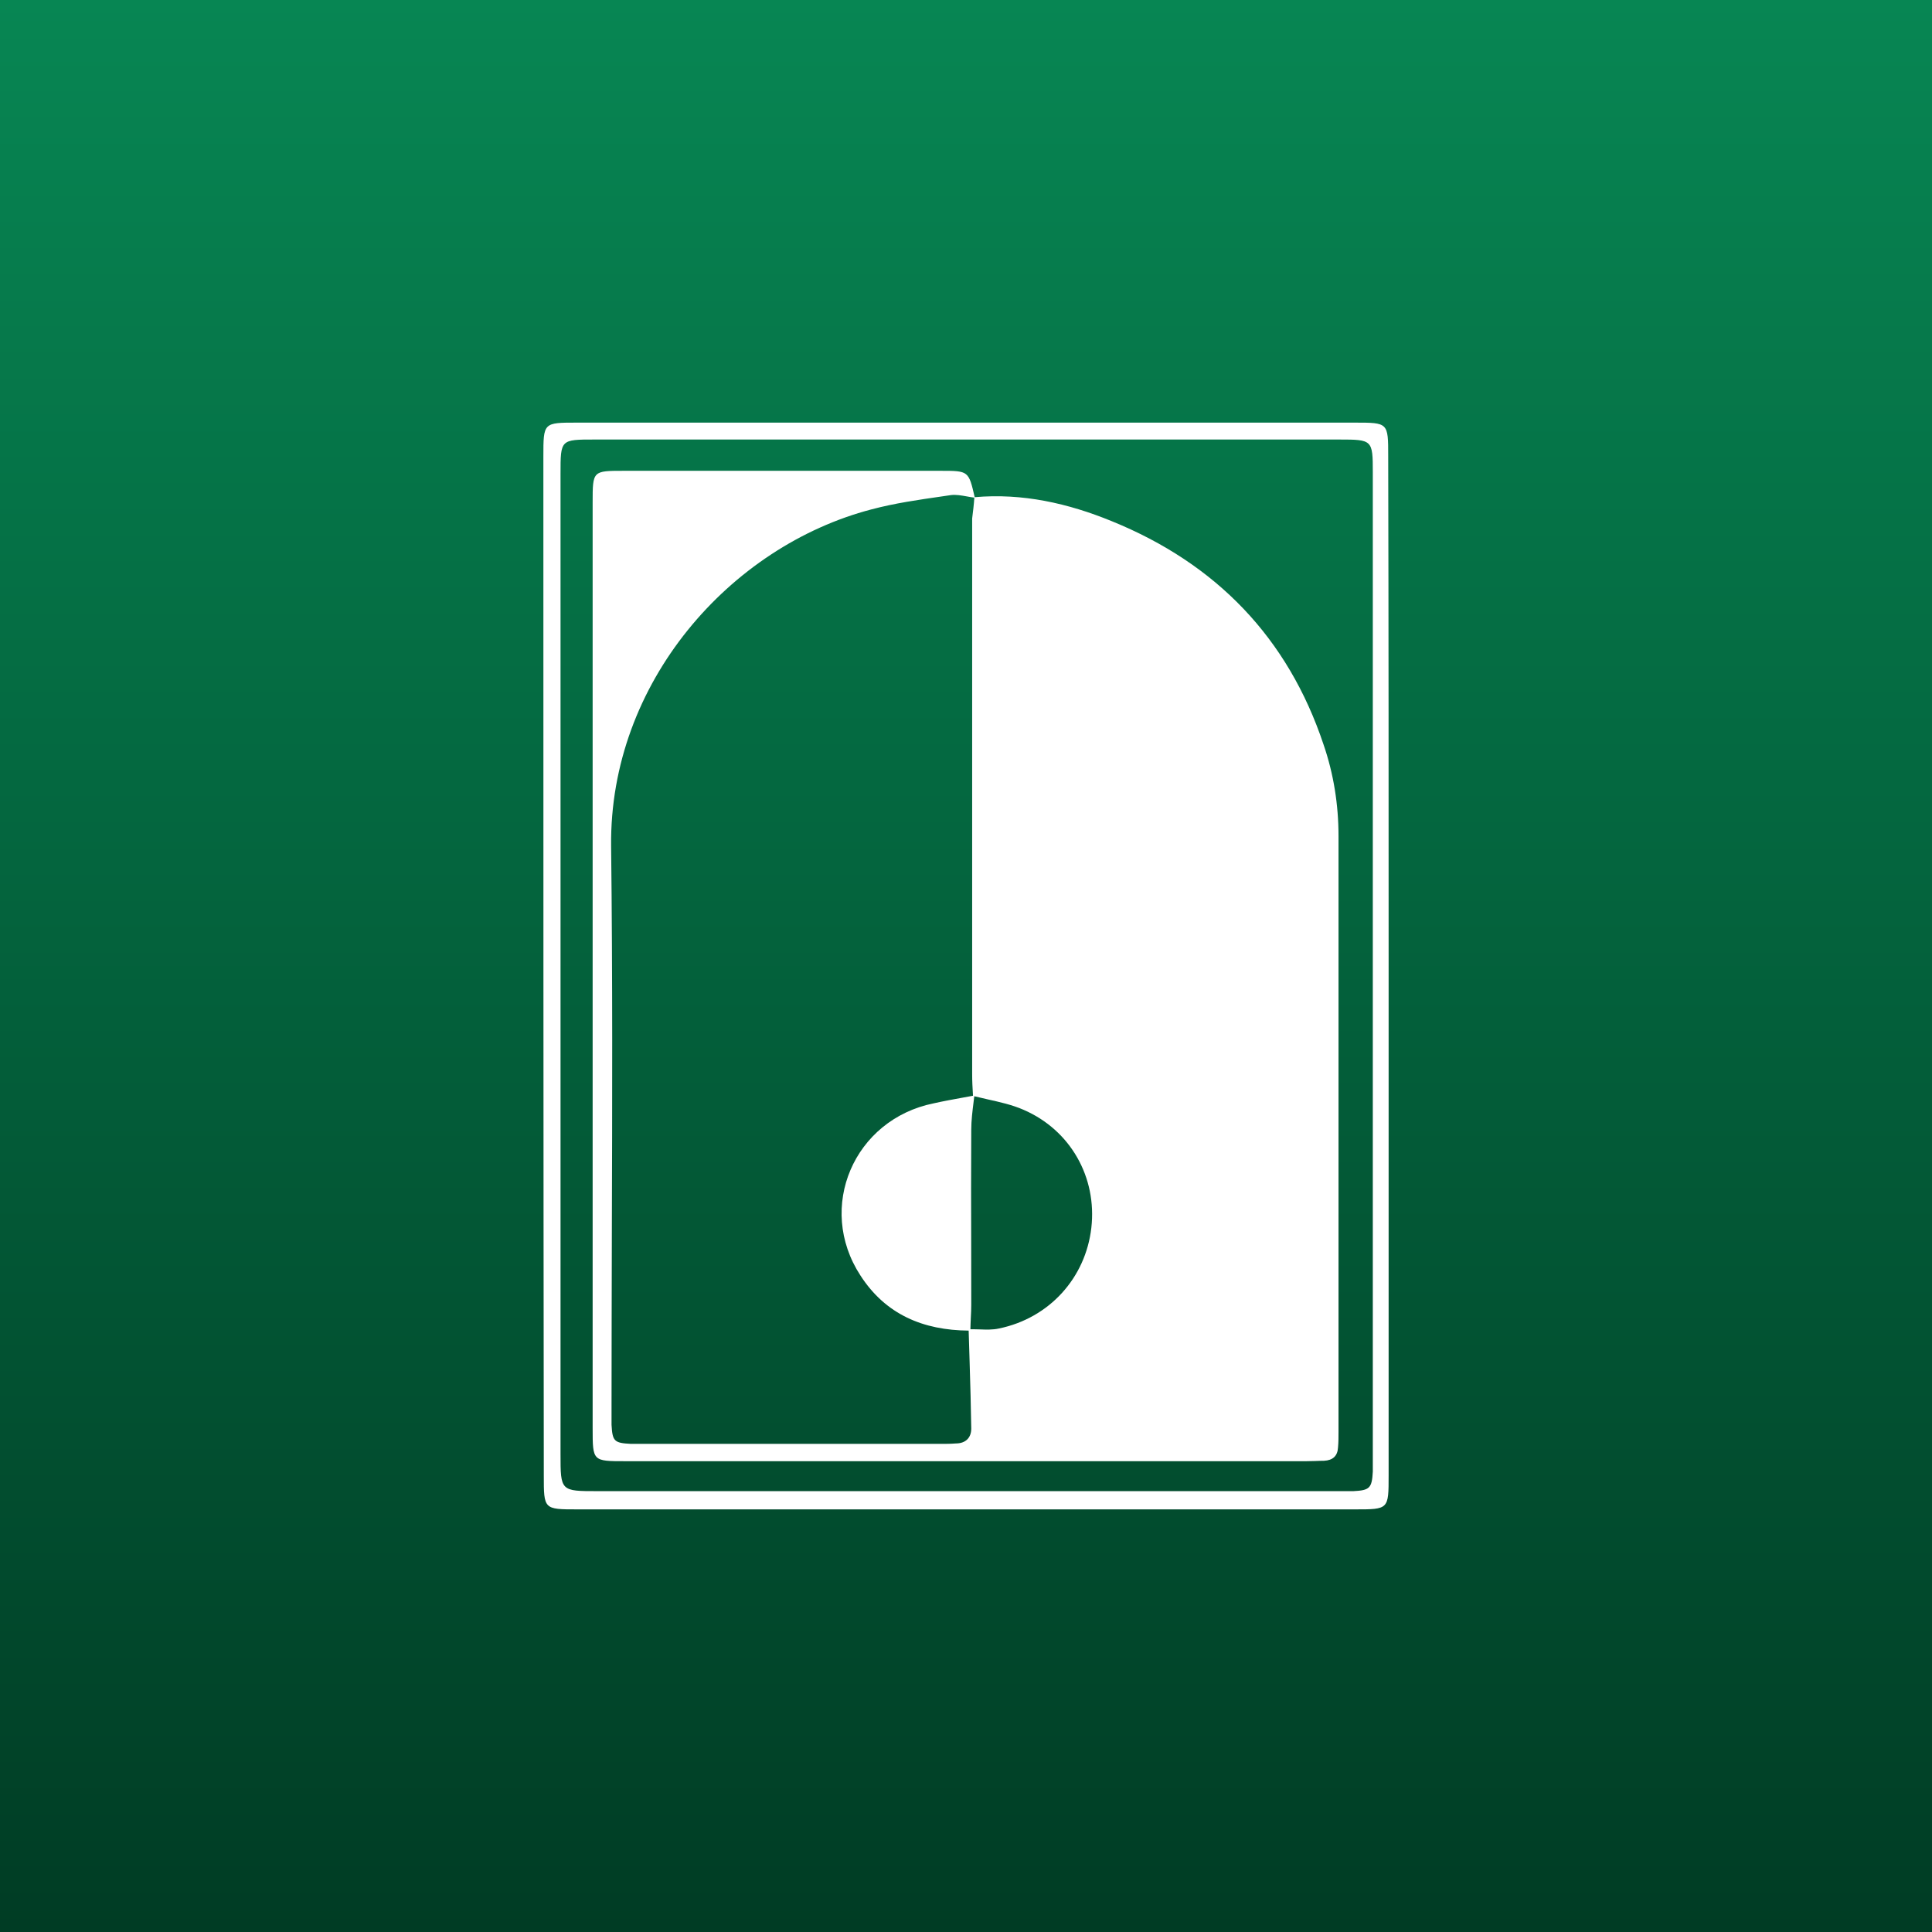 <svg width="32" height="32" viewBox="0 0 32 32" fill="none" xmlns="http://www.w3.org/2000/svg">
<rect x="0" y="0" width="32" height="32" fill="#808080" stroke="none"/>
<rect width="32" height="32" fill="url(#paint0_linear_2515_51770)"/>
<path fill-rule="evenodd" clip-rule="evenodd" d="M18.411 8.631C17.692 8.337 16.936 8.165 16.144 8.235C16.094 8.019 16.069 7.91 15.999 7.854C15.928 7.798 15.812 7.798 15.578 7.798H10.333C10.076 7.798 9.947 7.798 9.882 7.862C9.816 7.927 9.816 8.058 9.816 8.322V23.656C9.816 23.931 9.816 24.067 9.884 24.135C9.952 24.202 10.087 24.202 10.355 24.202H21.638C21.685 24.202 21.734 24.201 21.783 24.199C21.833 24.197 21.882 24.195 21.929 24.195C22.075 24.188 22.155 24.116 22.162 23.973C22.17 23.886 22.17 23.807 22.17 23.721V13.848C22.17 13.331 22.09 12.82 21.922 12.332C21.332 10.564 20.145 9.335 18.411 8.631ZM16.013 8.222C16.055 8.23 16.097 8.237 16.138 8.242C16.131 8.355 16.116 8.475 16.102 8.588V17.793C16.102 17.909 16.108 18.018 16.115 18.133L16.116 18.149C16.053 18.161 15.989 18.173 15.926 18.184C15.771 18.212 15.618 18.24 15.468 18.274C14.143 18.54 13.516 19.999 14.252 21.127C14.669 21.773 15.292 22.033 16.044 22.039C16.049 22.212 16.054 22.386 16.06 22.56C16.071 22.928 16.082 23.297 16.087 23.663C16.087 23.814 15.993 23.908 15.832 23.908C15.745 23.915 15.665 23.915 15.578 23.915H10.45C10.173 23.901 10.144 23.872 10.129 23.599V23.311C10.129 22.359 10.132 21.405 10.134 20.452C10.141 18.305 10.147 16.157 10.122 14.013C10.093 11.304 12.096 9.048 14.434 8.437C14.817 8.335 15.213 8.278 15.609 8.221L15.752 8.2C15.835 8.19 15.924 8.206 16.013 8.222ZM16.073 22.017C16.074 21.953 16.077 21.888 16.08 21.824C16.084 21.752 16.087 21.68 16.087 21.608C16.087 21.288 16.087 20.966 16.086 20.644C16.084 20 16.083 19.355 16.087 18.713C16.087 18.56 16.107 18.403 16.126 18.249C16.13 18.218 16.133 18.188 16.137 18.157C16.21 18.175 16.283 18.192 16.355 18.208C16.561 18.254 16.765 18.299 16.954 18.382C17.734 18.72 18.171 19.503 18.076 20.337C17.981 21.163 17.384 21.831 16.546 22.004C16.443 22.027 16.334 22.023 16.225 22.019C16.174 22.018 16.123 22.016 16.073 22.017Z" fill="white"/>
<path fill-rule="evenodd" clip-rule="evenodd" d="M23 16.032V24.439C23 25 23 25 22.446 25H9.561C9.007 25 9.007 25 9.007 24.439C9 18.813 9 13.187 9 7.56C9 7.279 9 7.138 9.07 7.069C9.14 7 9.278 7 9.554 7H22.439C22.993 7 22.993 7 22.993 7.553C23 10.384 23 13.208 23 16.032ZM9.284 24.08C9.284 24.391 9.284 24.545 9.362 24.622C9.439 24.698 9.592 24.698 9.896 24.698H22.417C22.687 24.684 22.723 24.648 22.738 24.375V7.819C22.738 7.287 22.73 7.28 22.184 7.28H9.845C9.566 7.28 9.426 7.28 9.355 7.35C9.284 7.421 9.284 7.562 9.284 7.848V24.08Z" fill="white"/>
<defs>
<linearGradient id="paint0_linear_2515_51770" x1="16" y1="0" x2="16" y2="32" gradientUnits="userSpaceOnUse">
<stop stop-color="#078653"/>
<stop offset="1" stop-color="#003C24"/>
</linearGradient>
</defs>
</svg>
